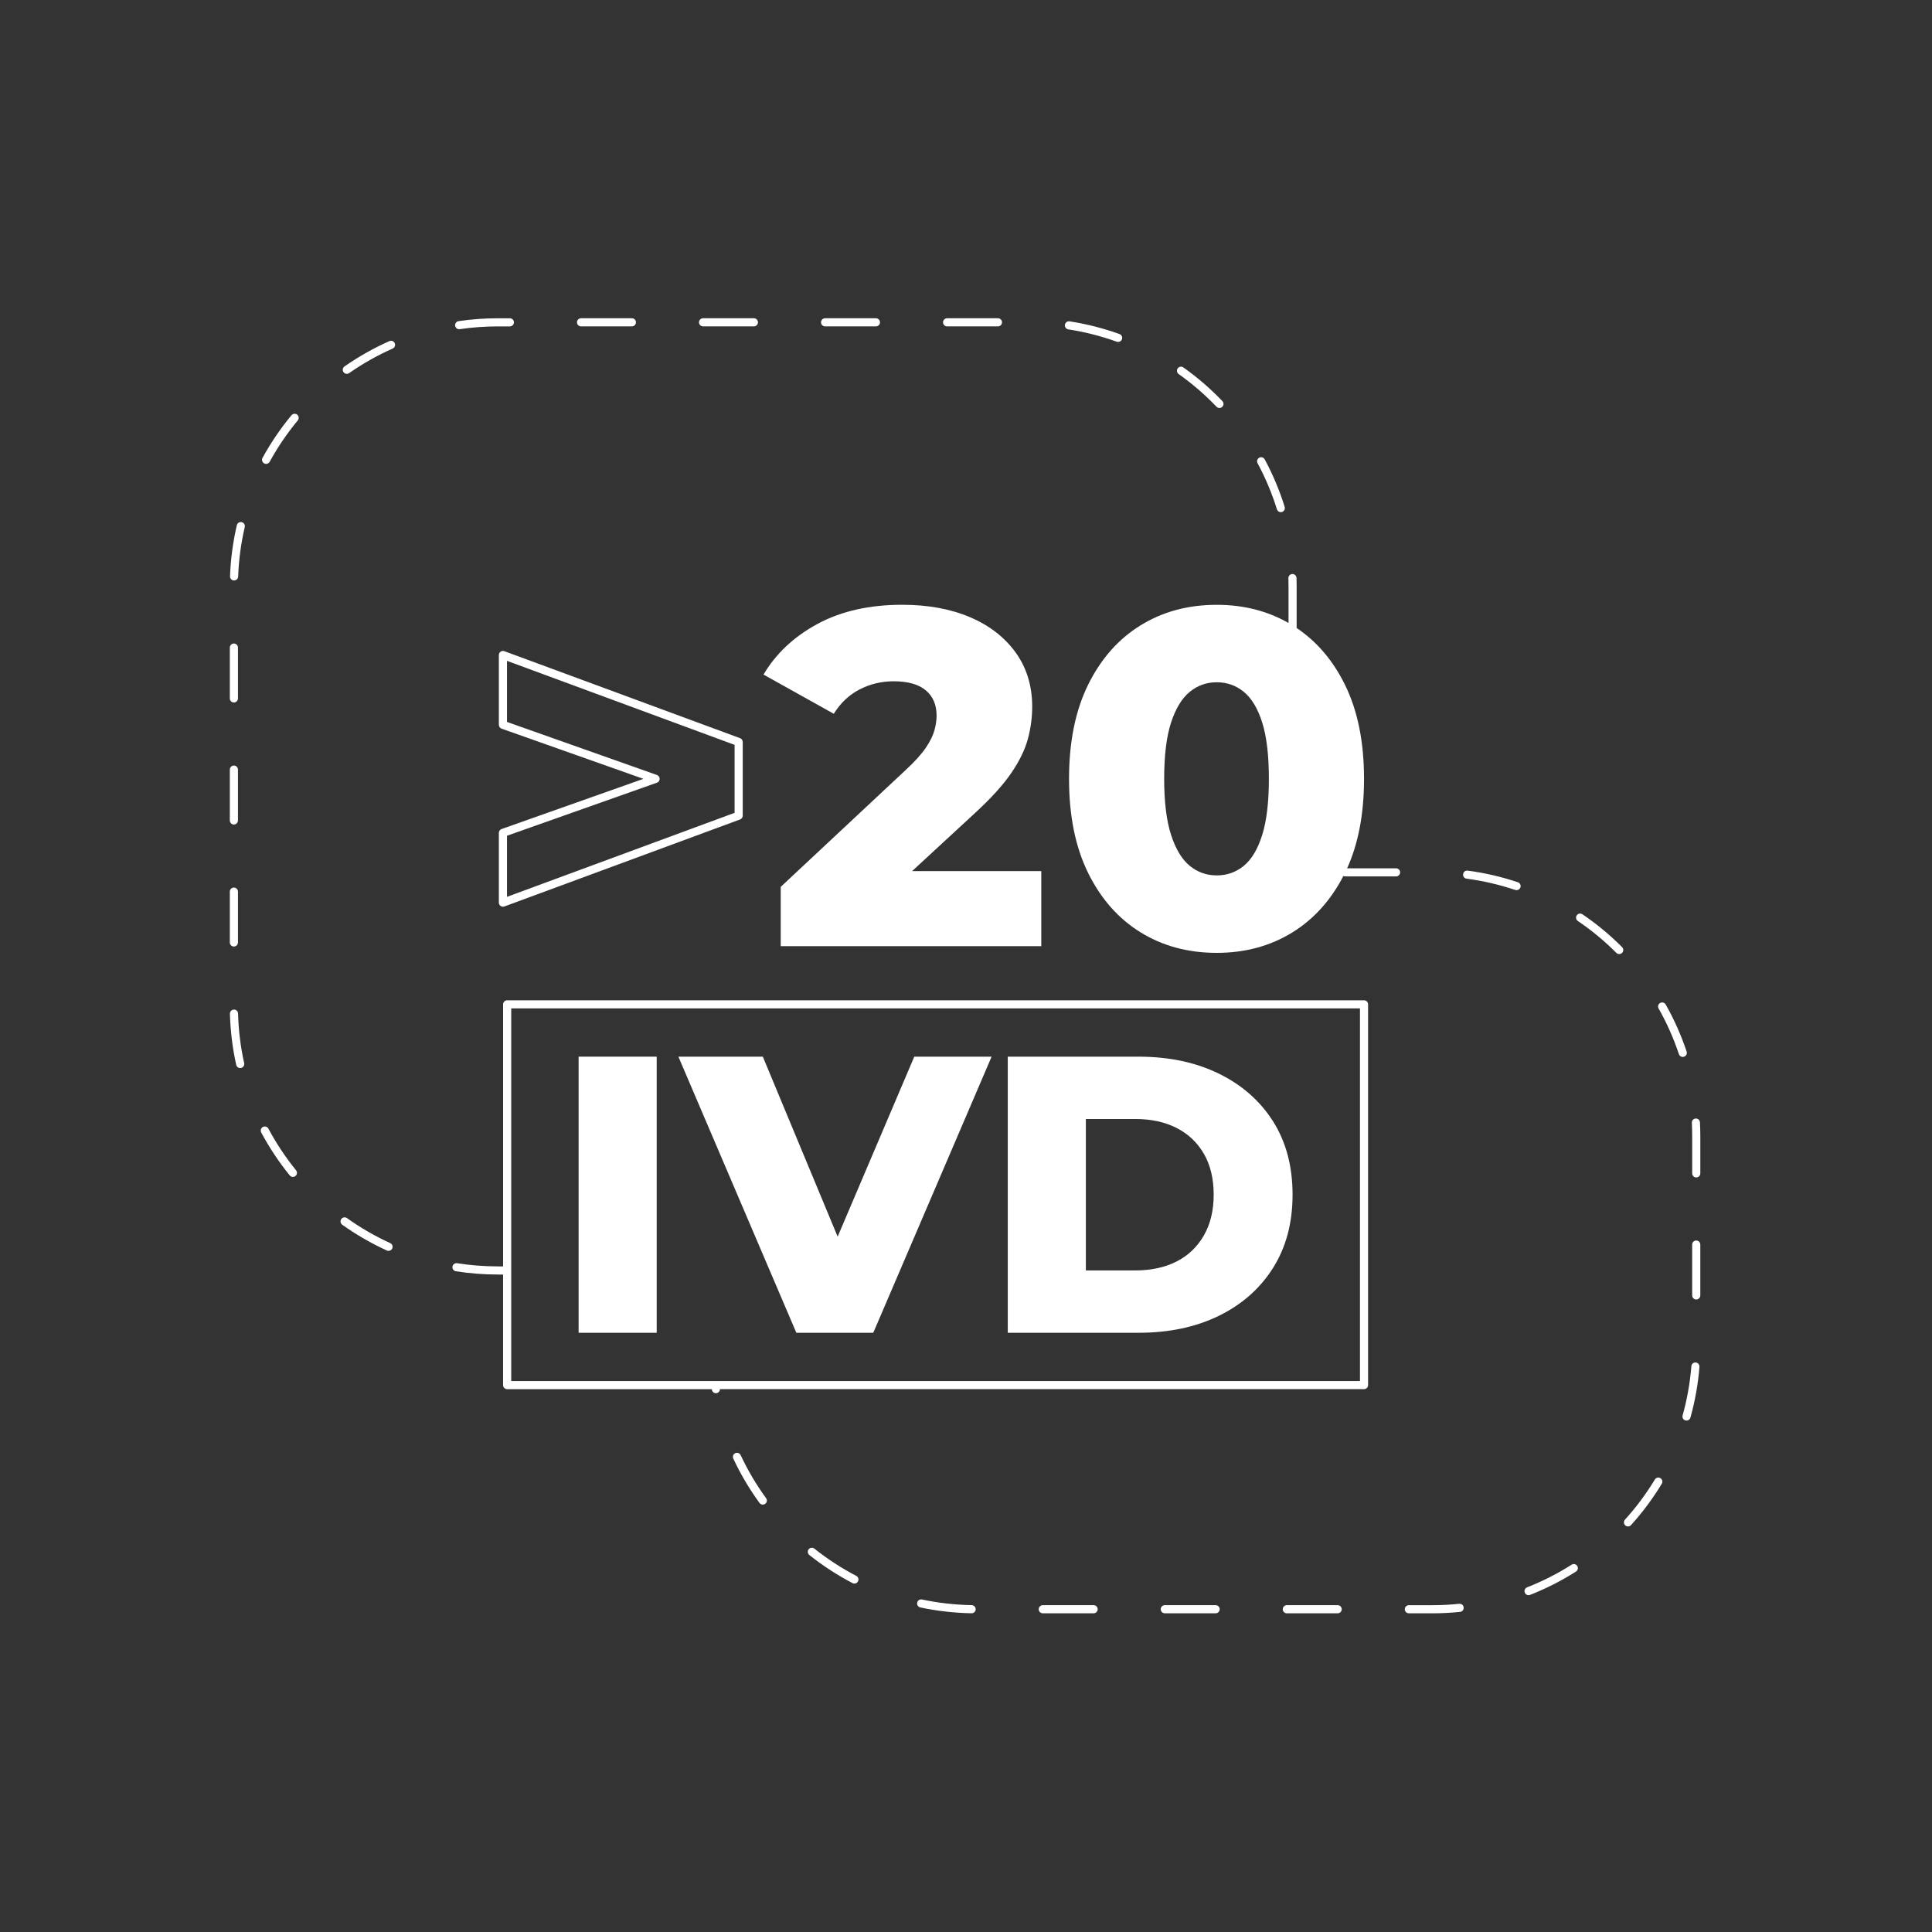 <svg xmlns="http://www.w3.org/2000/svg" xmlns:xlink="http://www.w3.org/1999/xlink" id="&#x428;&#x430;&#x440;_1" x="0px" y="0px" viewBox="0 0 950 950" style="enable-background:new 0 0 950 950;" xml:space="preserve"><rect x="0" y="0" width="950" height="950" fill="#333333" stroke="none"/><style type="text/css">	.st0{fill:#FFFFFF;}</style><g>	<path class="st0" d="M245.3,409.53v34.32c0,0.65,0.32,1.27,0.86,1.64c0.34,0.24,0.74,0.36,1.14,0.36c0.23,0,0.47-0.04,0.69-0.12  l115.91-42.79c0.79-0.29,1.31-1.04,1.31-1.88v-36.21c0-0.84-0.52-1.59-1.31-1.88L248,320.2c-0.61-0.23-1.3-0.14-1.84,0.24  c-0.54,0.37-0.86,0.99-0.86,1.64v34.32c0,0.85,0.53,1.6,1.33,1.89l69.74,24.68l-69.74,24.68  C245.84,407.93,245.3,408.69,245.3,409.53z M249.3,410.95l73.74-26.09c0.8-0.28,1.33-1.04,1.33-1.89s-0.53-1.6-1.33-1.89  l-73.74-26.09v-30.04l111.91,41.31v33.42L249.3,440.99V410.95z"></path>	<path class="st0" d="M422.69,339c5.17-2.66,10.73-4,16.69-4c7.05,0,12.34,1.49,15.87,4.47c3.53,2.98,5.29,7.13,5.29,12.46  c0,2.2-0.35,4.58-1.06,7.17c-0.71,2.59-2.12,5.45-4.23,8.58c-2.12,3.14-5.37,6.74-9.76,10.81l-61.6,57.6v29.15h128.13v-36.91  h-63.52l31.07-28.68c7.84-7.21,13.75-13.75,17.75-19.63c4-5.88,6.7-11.44,8.11-16.69c1.41-5.25,2.12-10.54,2.12-15.87  c0-10.19-2.7-19.04-8.11-26.57c-5.41-7.52-12.89-13.32-22.45-17.4c-9.56-4.07-20.69-6.11-33.38-6.11c-16.15,0-30.02,3.14-41.61,9.4  c-11.6,6.27-20.45,14.58-26.57,24.92l34.56,19.28C413.28,345.67,417.51,341.67,422.69,339z"></path>	<rect x="284.51" y="519.58" class="st0" width="38.4" height="135.77"></rect>	<polygon class="st0" points="429.4,655.36 487.59,519.58 449.57,519.58 411.89,608.08 375.09,519.58 333.58,519.58 391.58,655.36    "></polygon>	<path class="st0" d="M599.31,647.02c11.38-5.56,20.27-13.41,26.67-23.57c6.4-10.15,9.6-22.14,9.6-35.98  c0-13.97-3.2-25.99-9.6-36.08c-6.4-10.09-15.29-17.91-26.67-23.47c-11.38-5.56-24.57-8.34-39.57-8.34h-64.2v135.77h64.2  C574.74,655.36,587.93,652.58,599.31,647.02z M533.94,624.71v-74.48h24.25c7.76,0,14.51,1.45,20.27,4.36  c5.75,2.91,10.25,7.15,13.48,12.7c3.23,5.56,4.85,12.29,4.85,20.17c0,7.76-1.62,14.45-4.85,20.08c-3.23,5.62-7.73,9.89-13.48,12.8  c-5.75,2.91-12.51,4.36-20.27,4.36H533.94z"></path>	<path class="st0" d="M670.72,491.86H249.38c-1.1,0-2,0.9-2,2v128.85h-2.56c-6.72,0-13.46-0.53-20.04-1.56  c-1.09-0.17-2.11,0.57-2.29,1.66c-0.17,1.09,0.57,2.12,1.66,2.29c6.79,1.07,13.74,1.61,20.66,1.61h2.56v54.37c0,1.1,0.9,2,2,2  h100.63c0.02,0.1,0.03,0.21,0.05,0.31c0.16,0.98,1.01,1.67,1.97,1.67c0.11,0,0.22-0.01,0.33-0.03c0.97-0.16,1.66-1,1.67-1.96  h316.69c1.1,0,2-0.9,2-2V493.86C672.72,492.76,671.82,491.86,670.72,491.86z M668.72,679.08H251.38V495.86h417.34V679.08z"></path>	<path class="st0" d="M131.98,554.97c-0.52-0.97-1.73-1.35-2.71-0.82c-0.97,0.52-1.34,1.73-0.82,2.71  c3.97,7.44,8.69,14.54,14.02,21.11c0.4,0.49,0.97,0.74,1.55,0.74c0.44,0,0.89-0.15,1.26-0.45c0.86-0.7,0.99-1.96,0.29-2.81  C140.4,569.07,135.83,562.19,131.98,554.97z"></path>	<path class="st0" d="M117.06,498.38c-0.03-1.1-0.95-2.01-2.05-1.95c-1.1,0.03-1.98,0.95-1.95,2.05c0.23,8.47,1.27,16.93,3.09,25.14  c0.21,0.93,1.03,1.57,1.95,1.57c0.14,0,0.29-0.02,0.44-0.05c1.08-0.24,1.76-1.31,1.52-2.39  C118.29,514.8,117.28,506.59,117.06,498.38z"></path>	<path class="st0" d="M118.86,256.75c-1.08-0.25-2.15,0.42-2.4,1.49c-1.91,8.2-3.04,16.65-3.35,25.11c-0.04,1.1,0.82,2.03,1.92,2.07  c0.03,0,0.05,0,0.08,0c1.07,0,1.96-0.85,2-1.93c0.3-8.21,1.4-16.4,3.25-24.35C120.6,258.08,119.93,257,118.86,256.75z"></path>	<path class="st0" d="M115.01,345.43c1.1,0,2-0.9,2-2v-25c0-1.1-0.9-2-2-2s-2,0.9-2,2v25C113.01,344.54,113.91,345.43,115.01,345.43  z"></path>	<path class="st0" d="M225.78,161.88c0.1,0,0.19-0.01,0.29-0.02c6.16-0.91,12.47-1.36,18.75-1.36h5.89c1.1,0,2-0.9,2-2s-0.9-2-2-2  h-5.89c-6.47,0-12.97,0.47-19.33,1.41c-1.09,0.16-1.85,1.18-1.69,2.27C223.95,161.16,224.8,161.88,225.78,161.88z"></path>	<path class="st0" d="M115.01,465.43c1.1,0,2-0.9,2-2v-25c0-1.1-0.9-2-2-2s-2,0.9-2,2v25C113.01,464.54,113.91,465.43,115.01,465.43  z"></path>	<path class="st0" d="M115.01,405.43c1.1,0,2-0.9,2-2v-25c0-1.1-0.9-2-2-2s-2,0.9-2,2v25C113.01,404.54,113.91,405.43,115.01,405.43  z"></path>	<path class="st0" d="M285.71,160.49h25c1.1,0,2-0.9,2-2s-0.9-2-2-2h-25c-1.1,0-2,0.9-2,2S284.6,160.49,285.71,160.49z"></path>	<path class="st0" d="M579.57,183.93c6.68,4.73,12.94,10.14,18.6,16.06c0.39,0.41,0.92,0.62,1.45,0.62c0.5,0,0.99-0.18,1.38-0.55  c0.8-0.76,0.83-2.03,0.06-2.83c-5.84-6.11-12.29-11.68-19.18-16.56c-0.9-0.64-2.15-0.43-2.79,0.48  C578.46,182.05,578.67,183.29,579.57,183.93z"></path>	<path class="st0" d="M525.32,161.97c8.1,1.24,16.11,3.28,23.81,6.05c0.22,0.08,0.45,0.12,0.68,0.12c0.82,0,1.59-0.51,1.88-1.32  c0.37-1.04-0.16-2.19-1.2-2.56c-7.94-2.86-16.2-4.96-24.56-6.25c-1.1-0.16-2.11,0.58-2.28,1.67  C523.48,160.78,524.23,161.81,525.32,161.97z"></path>	<path class="st0" d="M627.88,250.43c0.27,0.86,1.06,1.41,1.91,1.41c0.2,0,0.4-0.03,0.59-0.09c1.06-0.33,1.65-1.45,1.32-2.5  c-2.5-8.06-5.8-15.92-9.81-23.37c-0.52-0.97-1.74-1.34-2.71-0.81c-0.97,0.52-1.34,1.74-0.81,2.71  C622.26,234.99,625.46,242.61,627.88,250.43z"></path>	<path class="st0" d="M345.71,160.49h25c1.1,0,2-0.9,2-2s-0.9-2-2-2h-25c-1.1,0-2,0.9-2,2S344.6,160.49,345.71,160.49z"></path>	<path class="st0" d="M143.33,204.18c-5.4,6.51-10.19,13.56-14.24,20.96c-0.53,0.97-0.17,2.18,0.8,2.71  c0.3,0.17,0.63,0.25,0.96,0.25c0.71,0,1.39-0.38,1.76-1.04c3.92-7.18,8.57-14.02,13.81-20.33c0.71-0.85,0.59-2.11-0.26-2.82  C145.3,203.22,144.04,203.33,143.33,204.18z"></path>	<path class="st0" d="M465.71,160.49h25c1.1,0,2-0.9,2-2s-0.9-2-2-2h-25c-1.1,0-2,0.9-2,2S464.6,160.49,465.71,160.49z"></path>	<path class="st0" d="M405.71,160.49h25c1.1,0,2-0.9,2-2s-0.9-2-2-2h-25c-1.1,0-2,0.9-2,2S404.6,160.49,405.71,160.49z"></path>	<path class="st0" d="M191.88,611.26c-7.44-3.39-14.6-7.53-21.27-12.3c-0.9-0.64-2.15-0.43-2.79,0.46c-0.64,0.9-0.43,2.15,0.46,2.79  c6.88,4.92,14.26,9.18,21.94,12.68c0.27,0.12,0.55,0.18,0.83,0.18c0.76,0,1.49-0.43,1.82-1.17  C193.33,612.91,192.88,611.72,191.88,611.26z"></path>	<path class="st0" d="M191.46,167.74c-7.71,3.42-15.14,7.61-22.07,12.45c-0.91,0.63-1.13,1.88-0.49,2.79  c0.39,0.56,1.01,0.85,1.64,0.85c0.4,0,0.79-0.12,1.14-0.36c6.72-4.7,13.92-8.76,21.4-12.08c1.01-0.45,1.47-1.63,1.02-2.64  C193.65,167.74,192.47,167.29,191.46,167.74z"></path>	<path class="st0" d="M778.1,449.56c-0.92-0.62-2.16-0.38-2.78,0.53c-0.62,0.91-0.38,2.16,0.53,2.78  c6.78,4.59,13.15,9.86,18.93,15.67c0.39,0.39,0.9,0.59,1.42,0.59c0.51,0,1.02-0.19,1.41-0.58c0.78-0.78,0.78-2.05,0-2.83  C791.65,459.73,785.08,454.29,778.1,449.56z"></path>	<path class="st0" d="M772.79,769.39c-6.92,4.4-14.29,8.15-21.9,11.13c-1.03,0.4-1.54,1.56-1.13,2.59c0.31,0.79,1.06,1.27,1.86,1.27  c0.24,0,0.49-0.04,0.73-0.14c7.85-3.08,15.46-6.94,22.59-11.48c0.93-0.59,1.21-1.83,0.61-2.76  C774.96,769.07,773.73,768.79,772.79,769.39z"></path>	<path class="st0" d="M746.36,433.82c-8-2.69-16.3-4.62-24.69-5.72c-1.09-0.14-2.1,0.62-2.24,1.72c-0.14,1.1,0.63,2.1,1.72,2.24  c8.13,1.07,16.18,2.94,23.93,5.55c0.21,0.07,0.43,0.1,0.64,0.1c0.83,0,1.61-0.53,1.9-1.36  C747.97,435.31,747.4,434.17,746.36,433.82z"></path>	<path class="st0" d="M835.9,551.88c-0.06-1.1-1.01-1.95-2.1-1.89c-1.1,0.06-1.95,1-1.89,2.1c0.11,2.22,0.17,4.46,0.17,6.67v18.22  c0,1.1,0.9,2,2,2s2-0.9,2-2v-18.22C836.07,556.49,836.02,554.17,835.9,551.88z"></path>	<path class="st0" d="M816.46,726.84c-0.95-0.57-2.17-0.27-2.75,0.68c-4.23,7-9.17,13.64-14.67,19.71  c-0.74,0.82-0.68,2.08,0.14,2.83c0.38,0.35,0.86,0.52,1.34,0.52c0.55,0,1.09-0.22,1.48-0.66c5.67-6.27,10.76-13.11,15.13-20.33  C817.71,728.64,817.41,727.41,816.46,726.84z"></path>	<path class="st0" d="M828.08,519.61c1.05-0.35,1.61-1.48,1.27-2.53c-2.67-8-6.13-15.79-10.3-23.15c-0.54-0.96-1.76-1.3-2.73-0.75  c-0.96,0.54-1.3,1.76-0.75,2.73c4.04,7.13,7.4,14.69,9.98,22.45c0.28,0.84,1.06,1.37,1.9,1.37  C827.66,519.71,827.87,519.68,828.08,519.61z"></path>	<path class="st0" d="M834.07,609.98c-1.1,0-2,0.9-2,2v25c0,1.1,0.9,2,2,2s2-0.9,2-2v-25C836.07,610.88,835.18,609.98,834.07,609.98  z"></path>	<path class="st0" d="M833.82,669.97c-1.12-0.1-2.07,0.73-2.15,1.83c-0.65,8.18-2.1,16.32-4.3,24.19c-0.3,1.06,0.32,2.17,1.39,2.46  c0.18,0.05,0.36,0.08,0.54,0.08c0.88,0,1.68-0.58,1.92-1.46c2.27-8.12,3.76-16.51,4.44-24.95  C835.74,671.02,834.92,670.06,833.82,669.97z"></path>	<path class="st0" d="M717.52,788.62c-4.37,0.45-8.83,0.68-13.25,0.68h-11.51c-1.1,0-2,0.9-2,2s0.9,2,2,2h11.51  c4.56,0,9.16-0.24,13.66-0.7c1.1-0.11,1.9-1.09,1.78-2.19C719.6,789.3,718.64,788.5,717.52,788.62z"></path>	<path class="st0" d="M477.79,789.27c-8.22-0.14-16.44-1.07-24.42-2.77c-1.08-0.23-2.14,0.46-2.37,1.54  c-0.23,1.08,0.46,2.14,1.54,2.37c8.23,1.75,16.7,2.71,25.18,2.86c0.01,0,0.02,0,0.04,0c1.09,0,1.98-0.87,2-1.96  C479.77,790.21,478.89,789.29,477.79,789.27z"></path>	<path class="st0" d="M421.05,774.89c-7.26-3.78-14.19-8.29-20.6-13.4c-0.86-0.69-2.12-0.55-2.81,0.32  c-0.69,0.86-0.55,2.12,0.32,2.81c6.61,5.27,13.76,9.92,21.24,13.82c0.3,0.15,0.61,0.23,0.92,0.23c0.72,0,1.42-0.39,1.77-1.08  C422.41,776.61,422.03,775.4,421.05,774.89z"></path>	<path class="st0" d="M364.2,715.52c-0.47-1-1.66-1.43-2.66-0.97c-1,0.47-1.43,1.66-0.97,2.66c3.57,7.64,7.9,14.98,12.89,21.81  c0.39,0.54,1,0.82,1.62,0.82c0.41,0,0.82-0.12,1.18-0.38c0.89-0.65,1.09-1.9,0.44-2.79C371.86,730.05,367.66,722.93,364.2,715.52z"></path>	<path class="st0" d="M686.47,426.96h-24.06c5.54-12.24,8.31-26.9,8.31-43.99c0-18.18-3.14-33.62-9.4-46.31  c-5.88-11.9-13.79-21.19-23.73-27.86v-20.5c0-1.38-0.02-2.75-0.06-4.11c-0.03-1.1-1-1.97-2.06-1.94c-1.1,0.03-1.97,0.96-1.94,2.06  c0.04,1.32,0.06,2.65,0.06,3.99v18.03c-10.41-5.95-22.17-8.93-35.28-8.93c-14.11,0-26.61,3.37-37.5,10.11  c-10.9,6.74-19.48,16.46-25.74,29.15c-6.27,12.7-9.4,28.13-9.4,46.31c0,18.18,3.13,33.62,9.4,46.31  c6.27,12.7,14.85,22.42,25.74,29.15c10.89,6.74,23.39,10.11,37.5,10.11c13.95,0,26.37-3.37,37.26-10.11  c10.47-6.48,18.8-15.72,25-27.7c0.27,0.14,0.57,0.22,0.9,0.22h25c1.1,0,2-0.9,2-2S687.57,426.96,686.47,426.96z M620.64,410.59  c-2.2,6.98-5.21,12.03-9.05,15.16c-3.84,3.14-8.27,4.7-13.28,4.7c-5.02,0-9.44-1.56-13.28-4.7c-3.84-3.13-6.9-8.19-9.17-15.16  c-2.27-6.97-3.41-16.18-3.41-27.62c0-11.6,1.14-20.84,3.41-27.74c2.27-6.9,5.33-11.91,9.17-15.05c3.84-3.13,8.27-4.7,13.28-4.7  c5.01,0,9.44,1.57,13.28,4.7c3.84,3.14,6.86,8.15,9.05,15.05c2.19,6.9,3.29,16.15,3.29,27.74  C623.93,394.41,622.83,403.62,620.64,410.59z"></path>	<path class="st0" d="M657.75,789.29h-25c-1.1,0-2,0.9-2,2s0.9,2,2,2h25c1.1,0,2-0.9,2-2S658.86,789.29,657.75,789.29z"></path>	<path class="st0" d="M597.75,789.29h-25c-1.1,0-2,0.9-2,2s0.9,2,2,2h25c1.1,0,2-0.9,2-2S598.86,789.29,597.75,789.29z"></path>	<path class="st0" d="M537.75,789.29h-25c-1.1,0-2,0.9-2,2s0.9,2,2,2h25c1.1,0,2-0.9,2-2S538.86,789.29,537.75,789.29z"></path></g></svg>